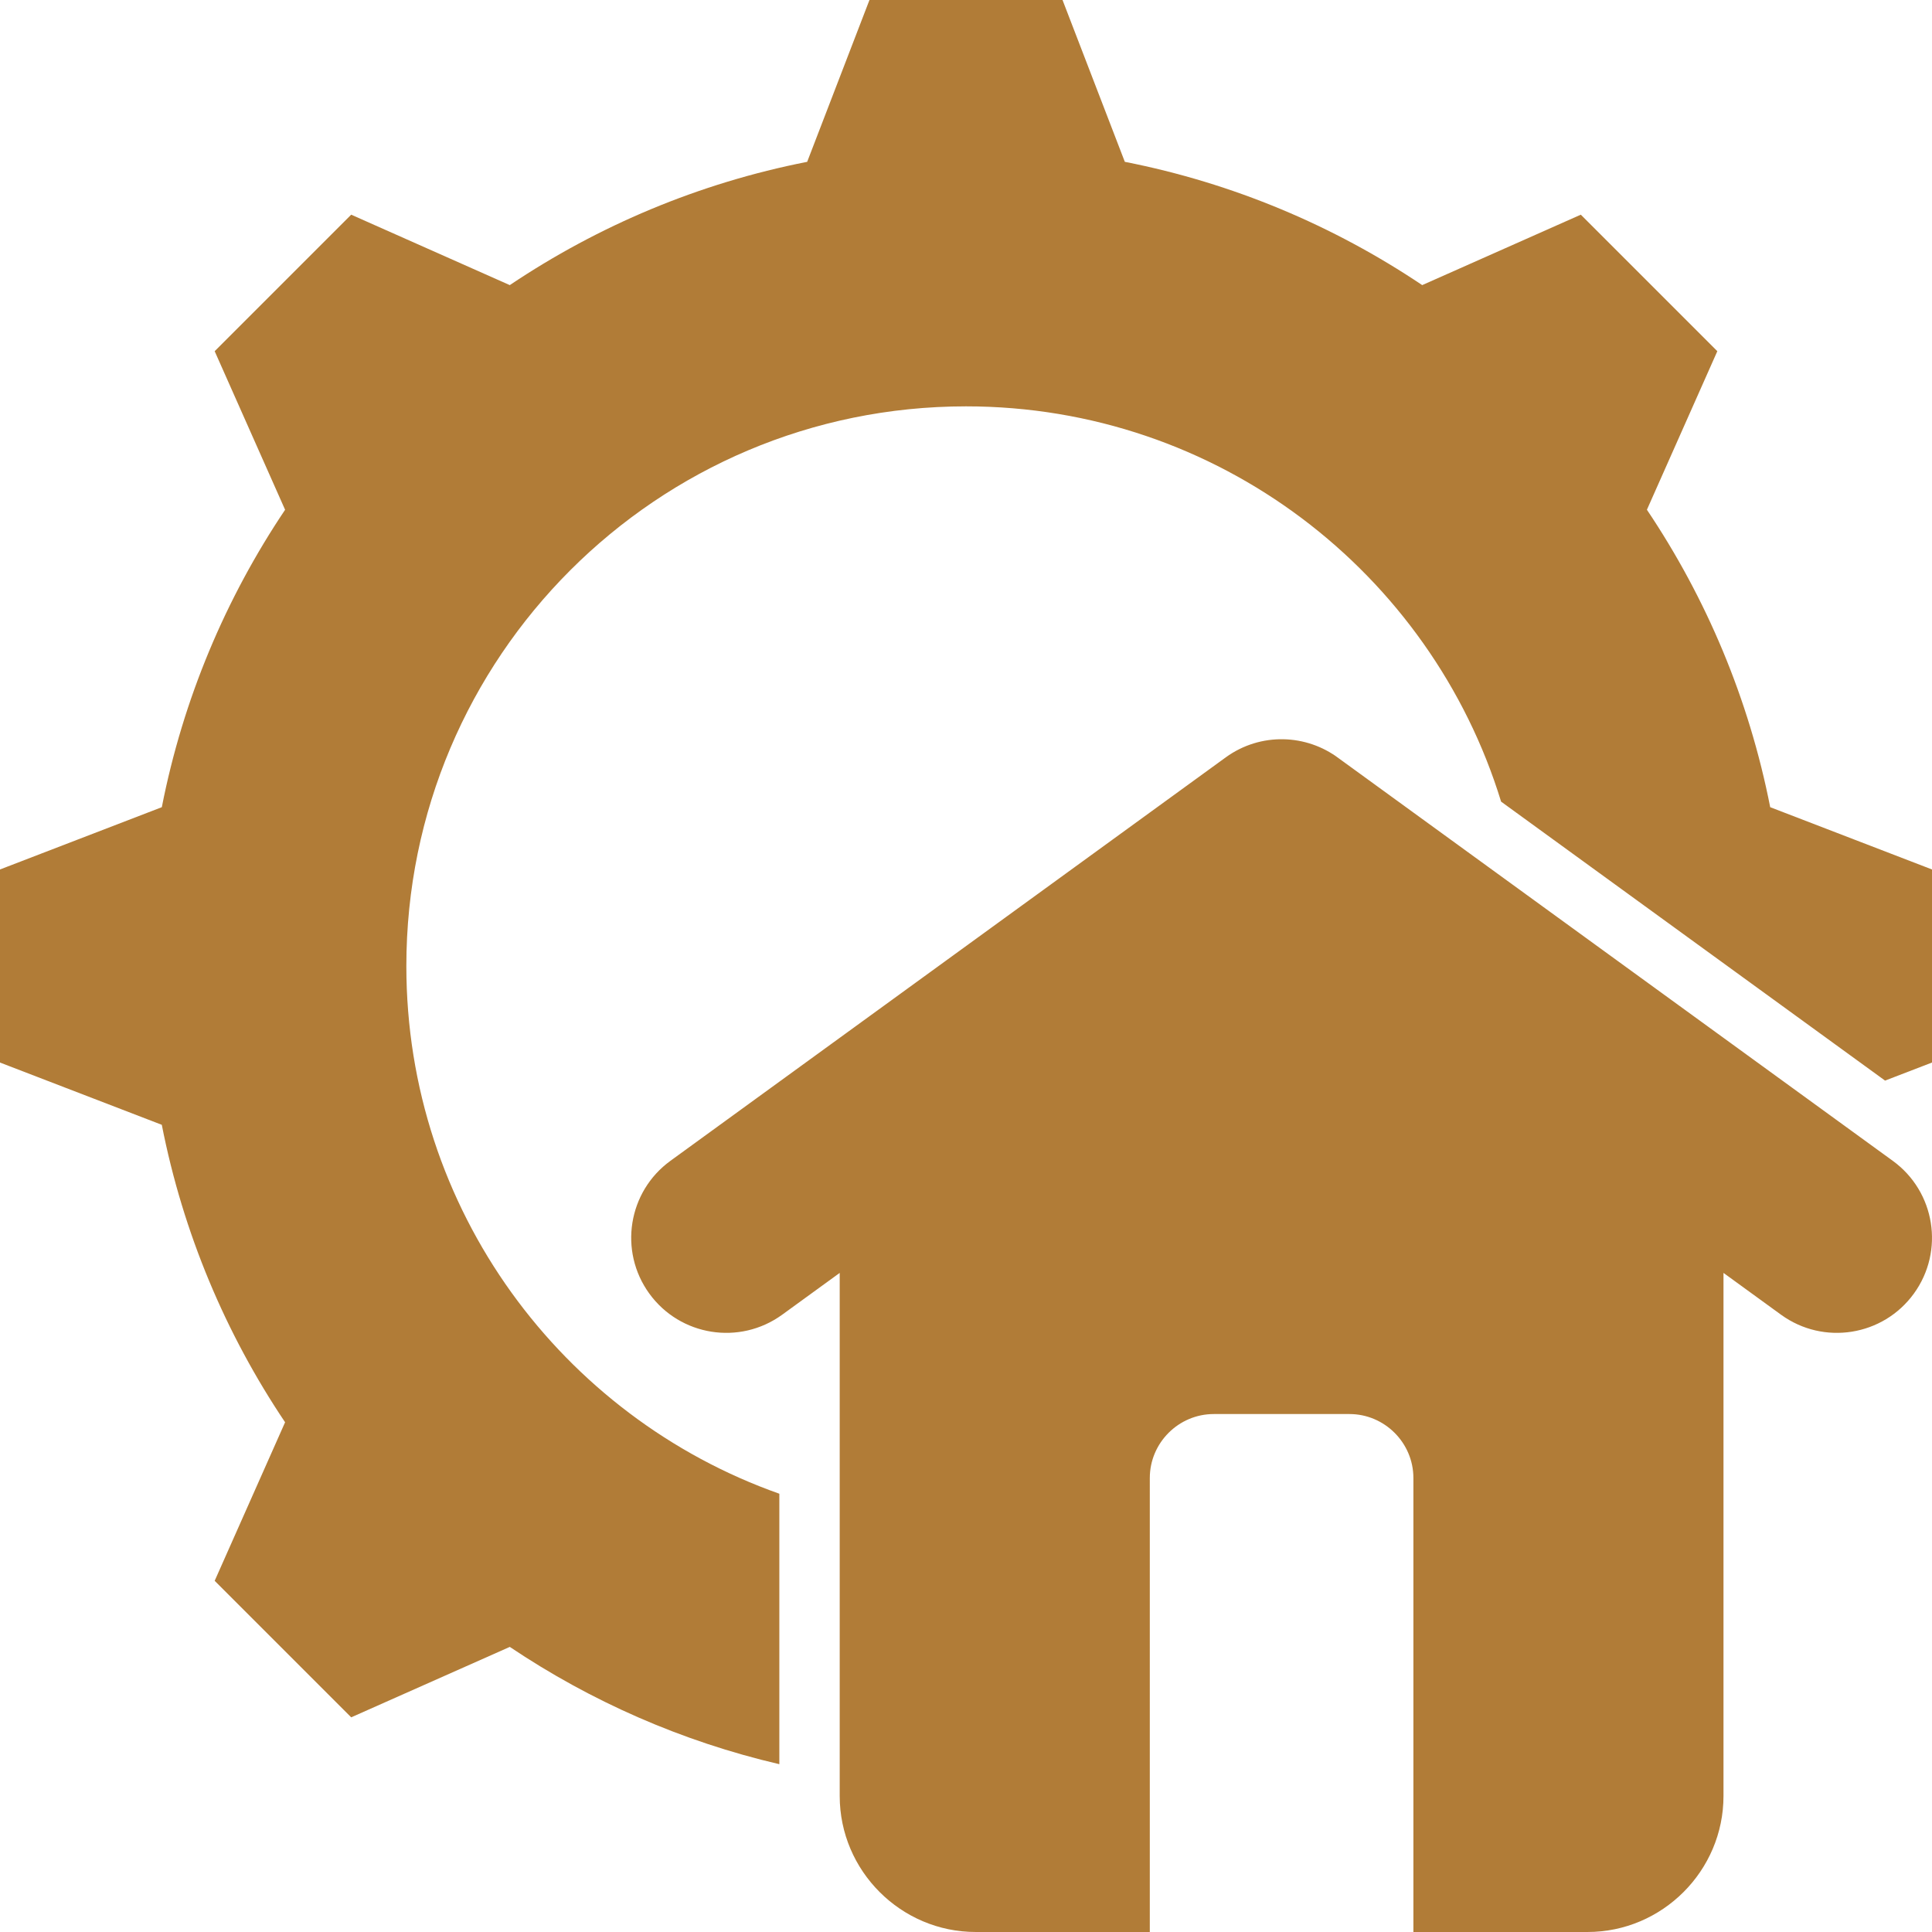 <svg xmlns="http://www.w3.org/2000/svg" version="1.1" xmlns:xlink="http://www.w3.org/1999/xlink" width="512" height="512" x="0" y="0" viewBox="0 0 512 512" style="enable-background:new 0 0 512 512" xml:space="preserve" class=""><g><path fill-rule="evenodd" d="M298.091 42.888c28.702 5.637 55.371 16.934 78.81 32.669l42.028-18.666 36.18 36.179-18.66 42.015c15.742 23.441 27.036 50.121 32.674 78.827L512 230.417v51.166l-12.439 4.788-101.753-73.928C379.2 151.789 322.752 107.688 256 107.688c-81.912 0-148.314 66.402-148.314 148.314 0 64.563 41.259 119.482 98.846 139.852v71.676c-25.898-6.035-50.014-16.706-71.432-31.085l-42.029 18.666-36.18-36.18 18.66-42.015c-15.743-23.441-27.035-50.121-32.674-78.828L0 281.585v-51.166l42.884-16.507c5.636-28.704 16.932-55.377 32.67-78.815L56.891 93.072l36.179-36.18 42.027 18.666c23.44-15.735 50.109-27.032 78.811-32.669L230.416.002h51.166zm-90.828 305.539 15.269-11.094v138.632c0 19.818 16.215 36.033 36.033 36.033h46.146V391.685c0-9.322 7.627-16.949 16.95-16.949h35.954c9.322 0 16.949 7.627 16.949 16.949v120.314h46.146c19.818 0 36.033-16.215 36.033-36.033V337.333l15.269 11.094c11.269 8.166 27.025 5.65 35.191-5.619s5.65-27.025-5.619-35.191L354.86 201.016c-8.61-6.53-20.806-6.986-30.009-.317L177.69 307.618c-11.269 8.166-13.785 23.922-5.619 35.191 8.167 11.269 23.922 13.785 35.192 5.618z" clip-rule="evenodd" fill="#b17c37" opacity="1" data-original="#000000" class=""></path></g></svg>